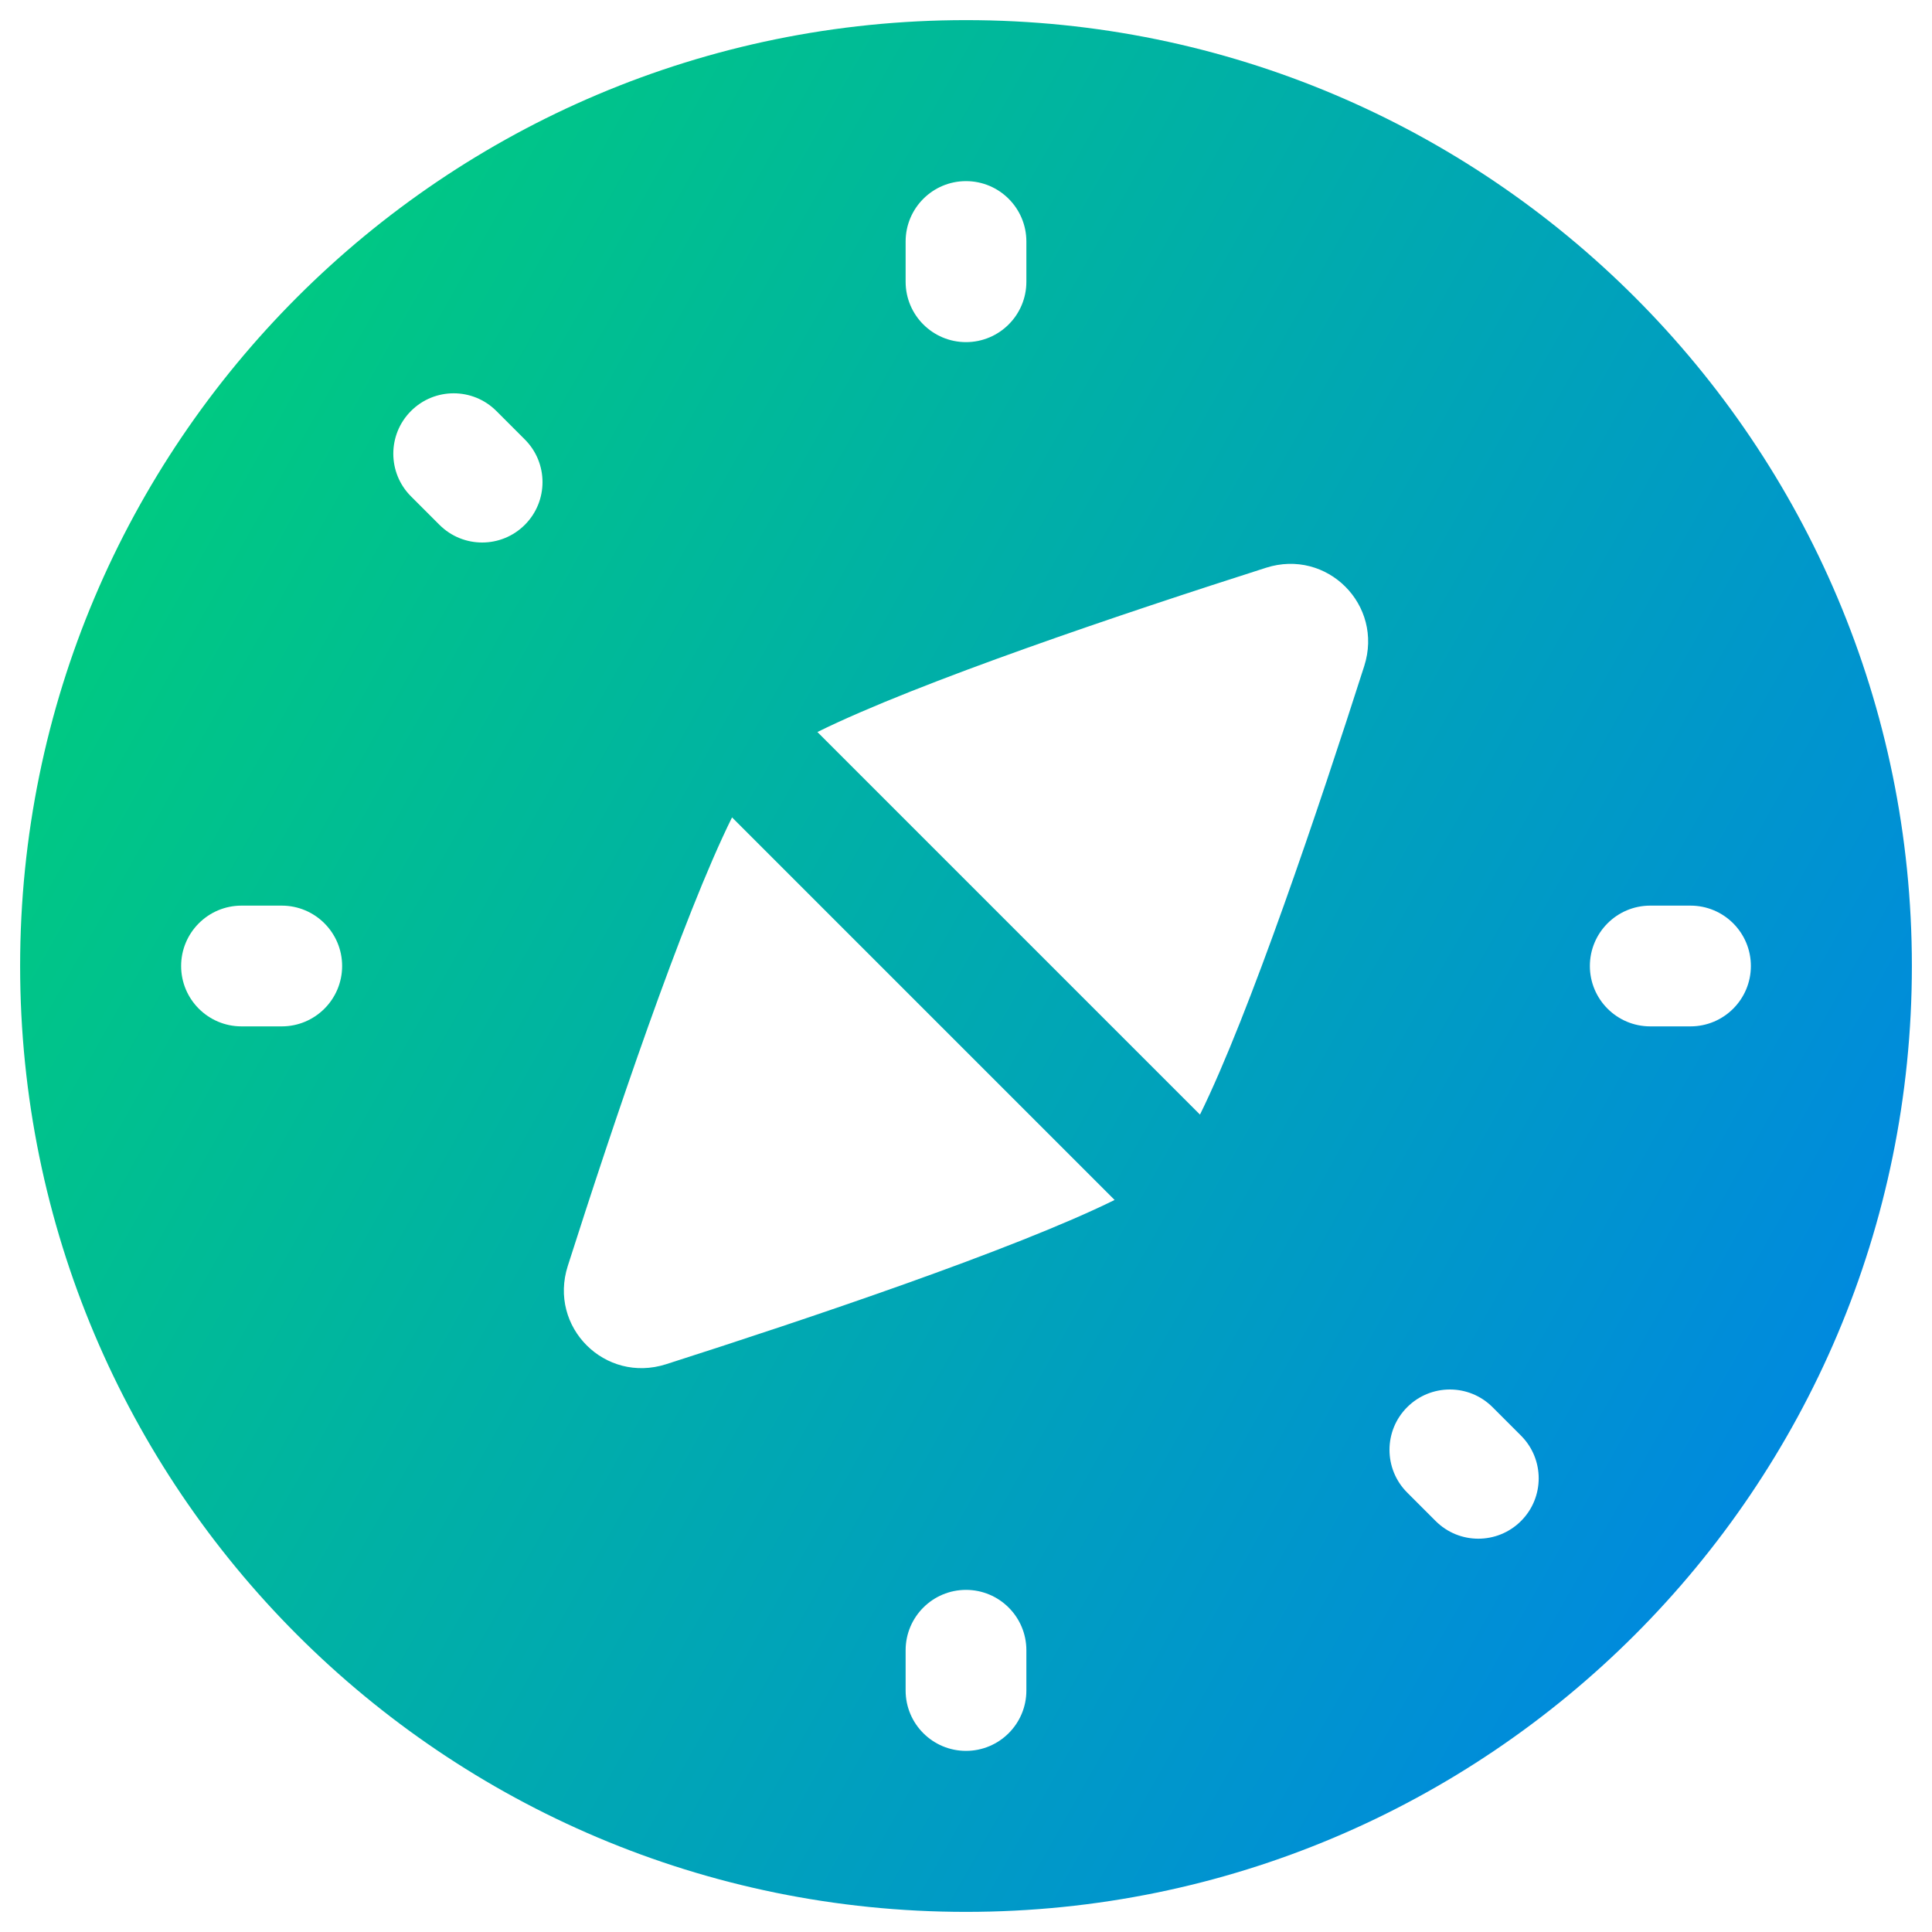 <svg xmlns="http://www.w3.org/2000/svg" fill="none" viewBox="0 0 48 48" id="Safari-Logo--Streamline-Plump-Gradient">
  <desc>
    Safari Logo Streamline Icon: https://streamlinehq.com
  </desc>
  <g id="safari-logo">
    <path id="Subtract" fill="url(#paint0_linear_7979_4546)" fill-rule="evenodd" d="M.5 24C.5 11.021 11.021.5 24 .5S47.5 11.021 47.5 24 36.979 47.5 24 47.5.5 36.979.5 24Zm25-18c0-.828-.672-1.5-1.5-1.5s-1.5.672-1.5 1.5v1c0 .828.672 1.5 1.5 1.5s1.5-.672 1.5-1.5V6Zm-13.168 4.211c-.586-.586-1.536-.586-2.121 0-.586.586-.586 1.536 0 2.121l.707.707c.586.586 1.536.586 2.121 0 .586-.586.586-1.536 0-2.121l-.707-.707ZM4.5 24c0-.828.672-1.5 1.5-1.5h1c.828 0 1.5.672 1.5 1.5s-.672 1.5-1.5 1.5H6c-.828 0-1.5-.672-1.5-1.5Zm21 17c0-.828-.672-1.5-1.5-1.5s-1.5.672-1.5 1.5v1c0 .828.672 1.5 1.5 1.5s1.5-.672 1.5-1.5v-1Zm9.461-6.039c.586-.586 1.536-.586 2.121 0l.707.707c.586.586.586 1.536 0 2.121-.586.586-1.536.586-2.121 0l-.707-.707c-.586-.586-.586-1.536 0-2.121ZM41 22.5c-.828 0-1.5.672-1.5 1.5s.672 1.5 1.5 1.5h1c.828 0 1.5-.672 1.5-1.5s-.672-1.5-1.5-1.5h-1Zm-11.188 5.191-9.504-9.504c2.505-1.239 7.657-2.967 11.145-4.081 1.518-.485 2.926.924 2.441 2.442-1.116 3.487-2.846 8.64-4.081 11.144Zm-2.121 2.121-9.504-9.504c-1.239 2.505-2.967 7.657-4.081 11.145-.485 1.518.924 2.926 2.442 2.441 3.487-1.116 8.64-2.846 11.144-4.081Z" clip-rule="evenodd"></path>
  </g>
  <defs>
    <linearGradient id="paint0_linear_7979_4546" x1="2.306" x2="55.874" y1="4.298" y2="34.49" gradientUnits="userSpaceOnUse">
      <stop stop-color="#00d078"></stop>
      <stop offset="1" stop-color="#007df0"></stop>
    </linearGradient>
  </defs>
</svg>